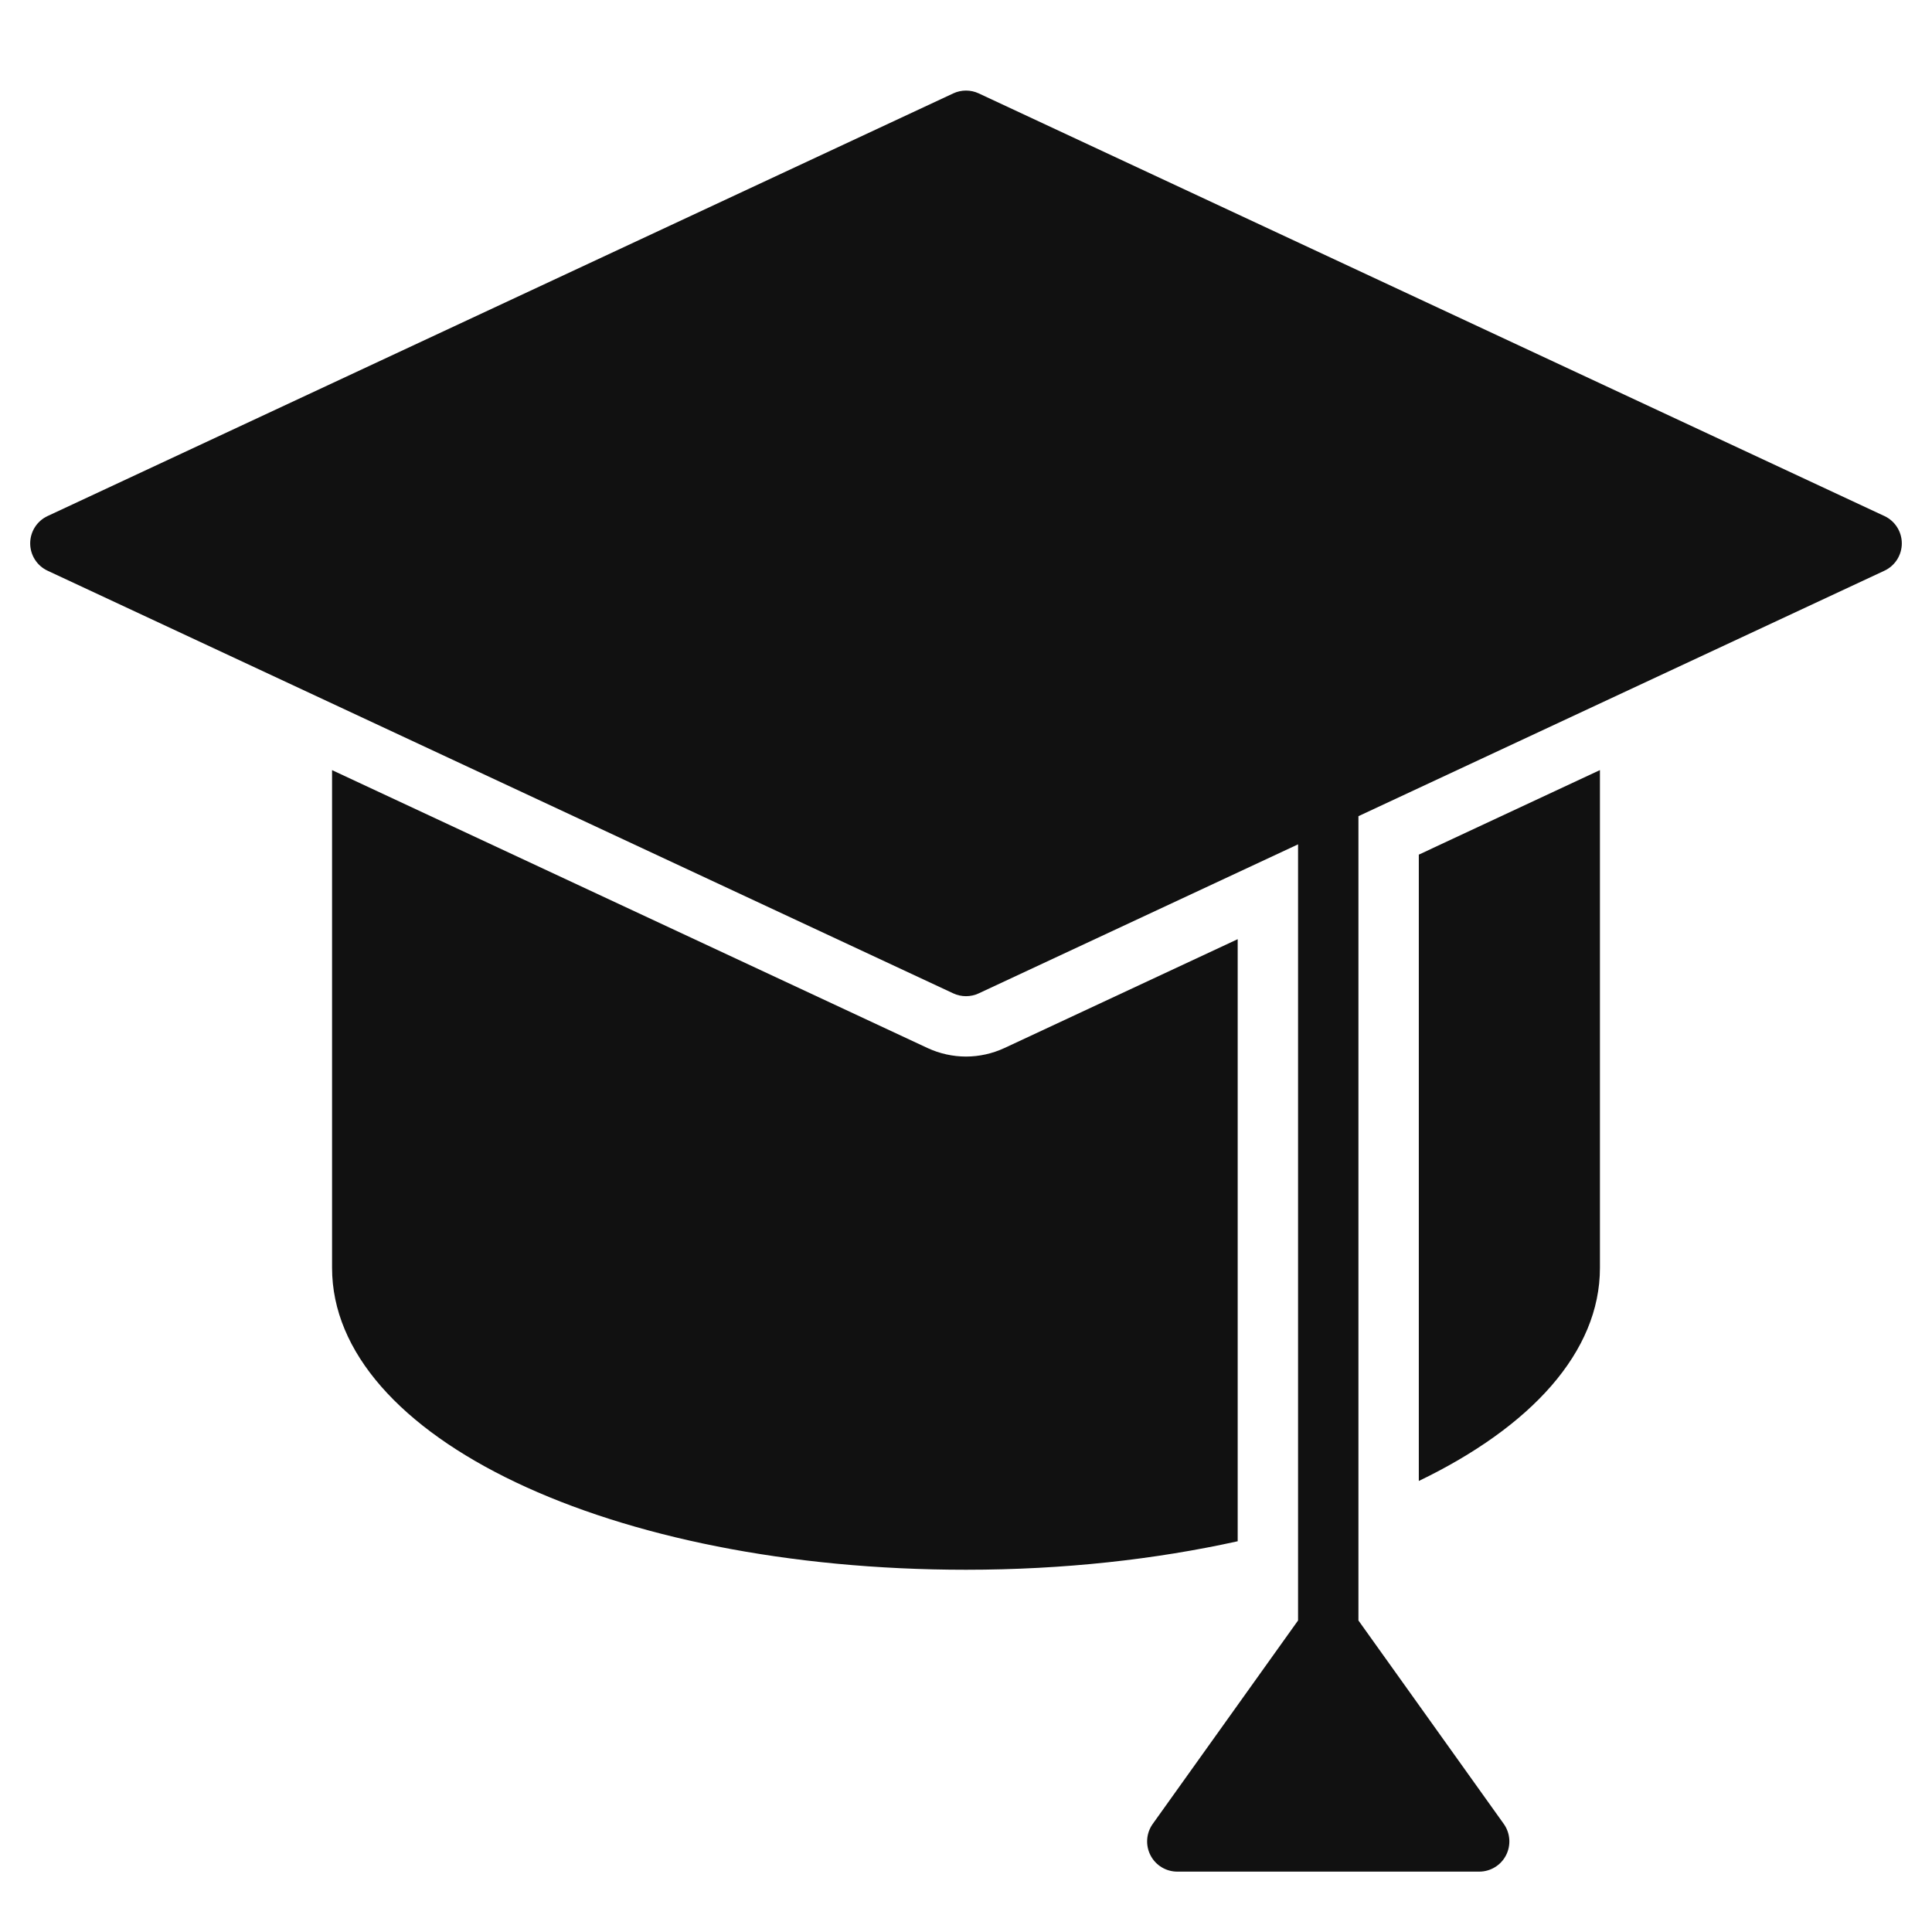 <svg xmlns="http://www.w3.org/2000/svg" viewBox="0 0 64 64" width="64" height="64"><g class="nc-icon-wrapper" stroke="none" fill="#111111"><path fill="#111111" d="M62.423,17.094l-30-14c-0.268-0.125-0.578-0.125-0.846,0l-30,14C1.225,17.258,1,17.611,1,18 s0.225,0.742,0.577,0.906l30,14C31.711,32.969,31.855,33,32,33s0.289-0.031,0.423-0.094L43,27.97V53.68l-4.814,6.739 c-0.217,0.305-0.247,0.705-0.075,1.039C38.282,61.791,38.625,62,39,62h10c0.375,0,0.718-0.209,0.889-0.542 c0.171-0.334,0.142-0.734-0.075-1.039L45,53.68V27.037l17.423-8.131C62.775,18.742,63,18.389,63,18S62.775,17.258,62.423,17.094z"></path> <path data-color="color-2" d="M41,31.111l-7.731,3.608C32.875,34.902,32.436,35,32,35s-0.875-0.098-1.27-0.281L11,25.511 V42c0,5.607,9.224,10,21,10c3.244,0,6.283-0.343,9-0.944V31.111z"></path> <path data-color="color-2" d="M47,28.311v20.748c3.726-1.796,6-4.277,6-7.059V25.51L47,28.311z"></path></g></svg>